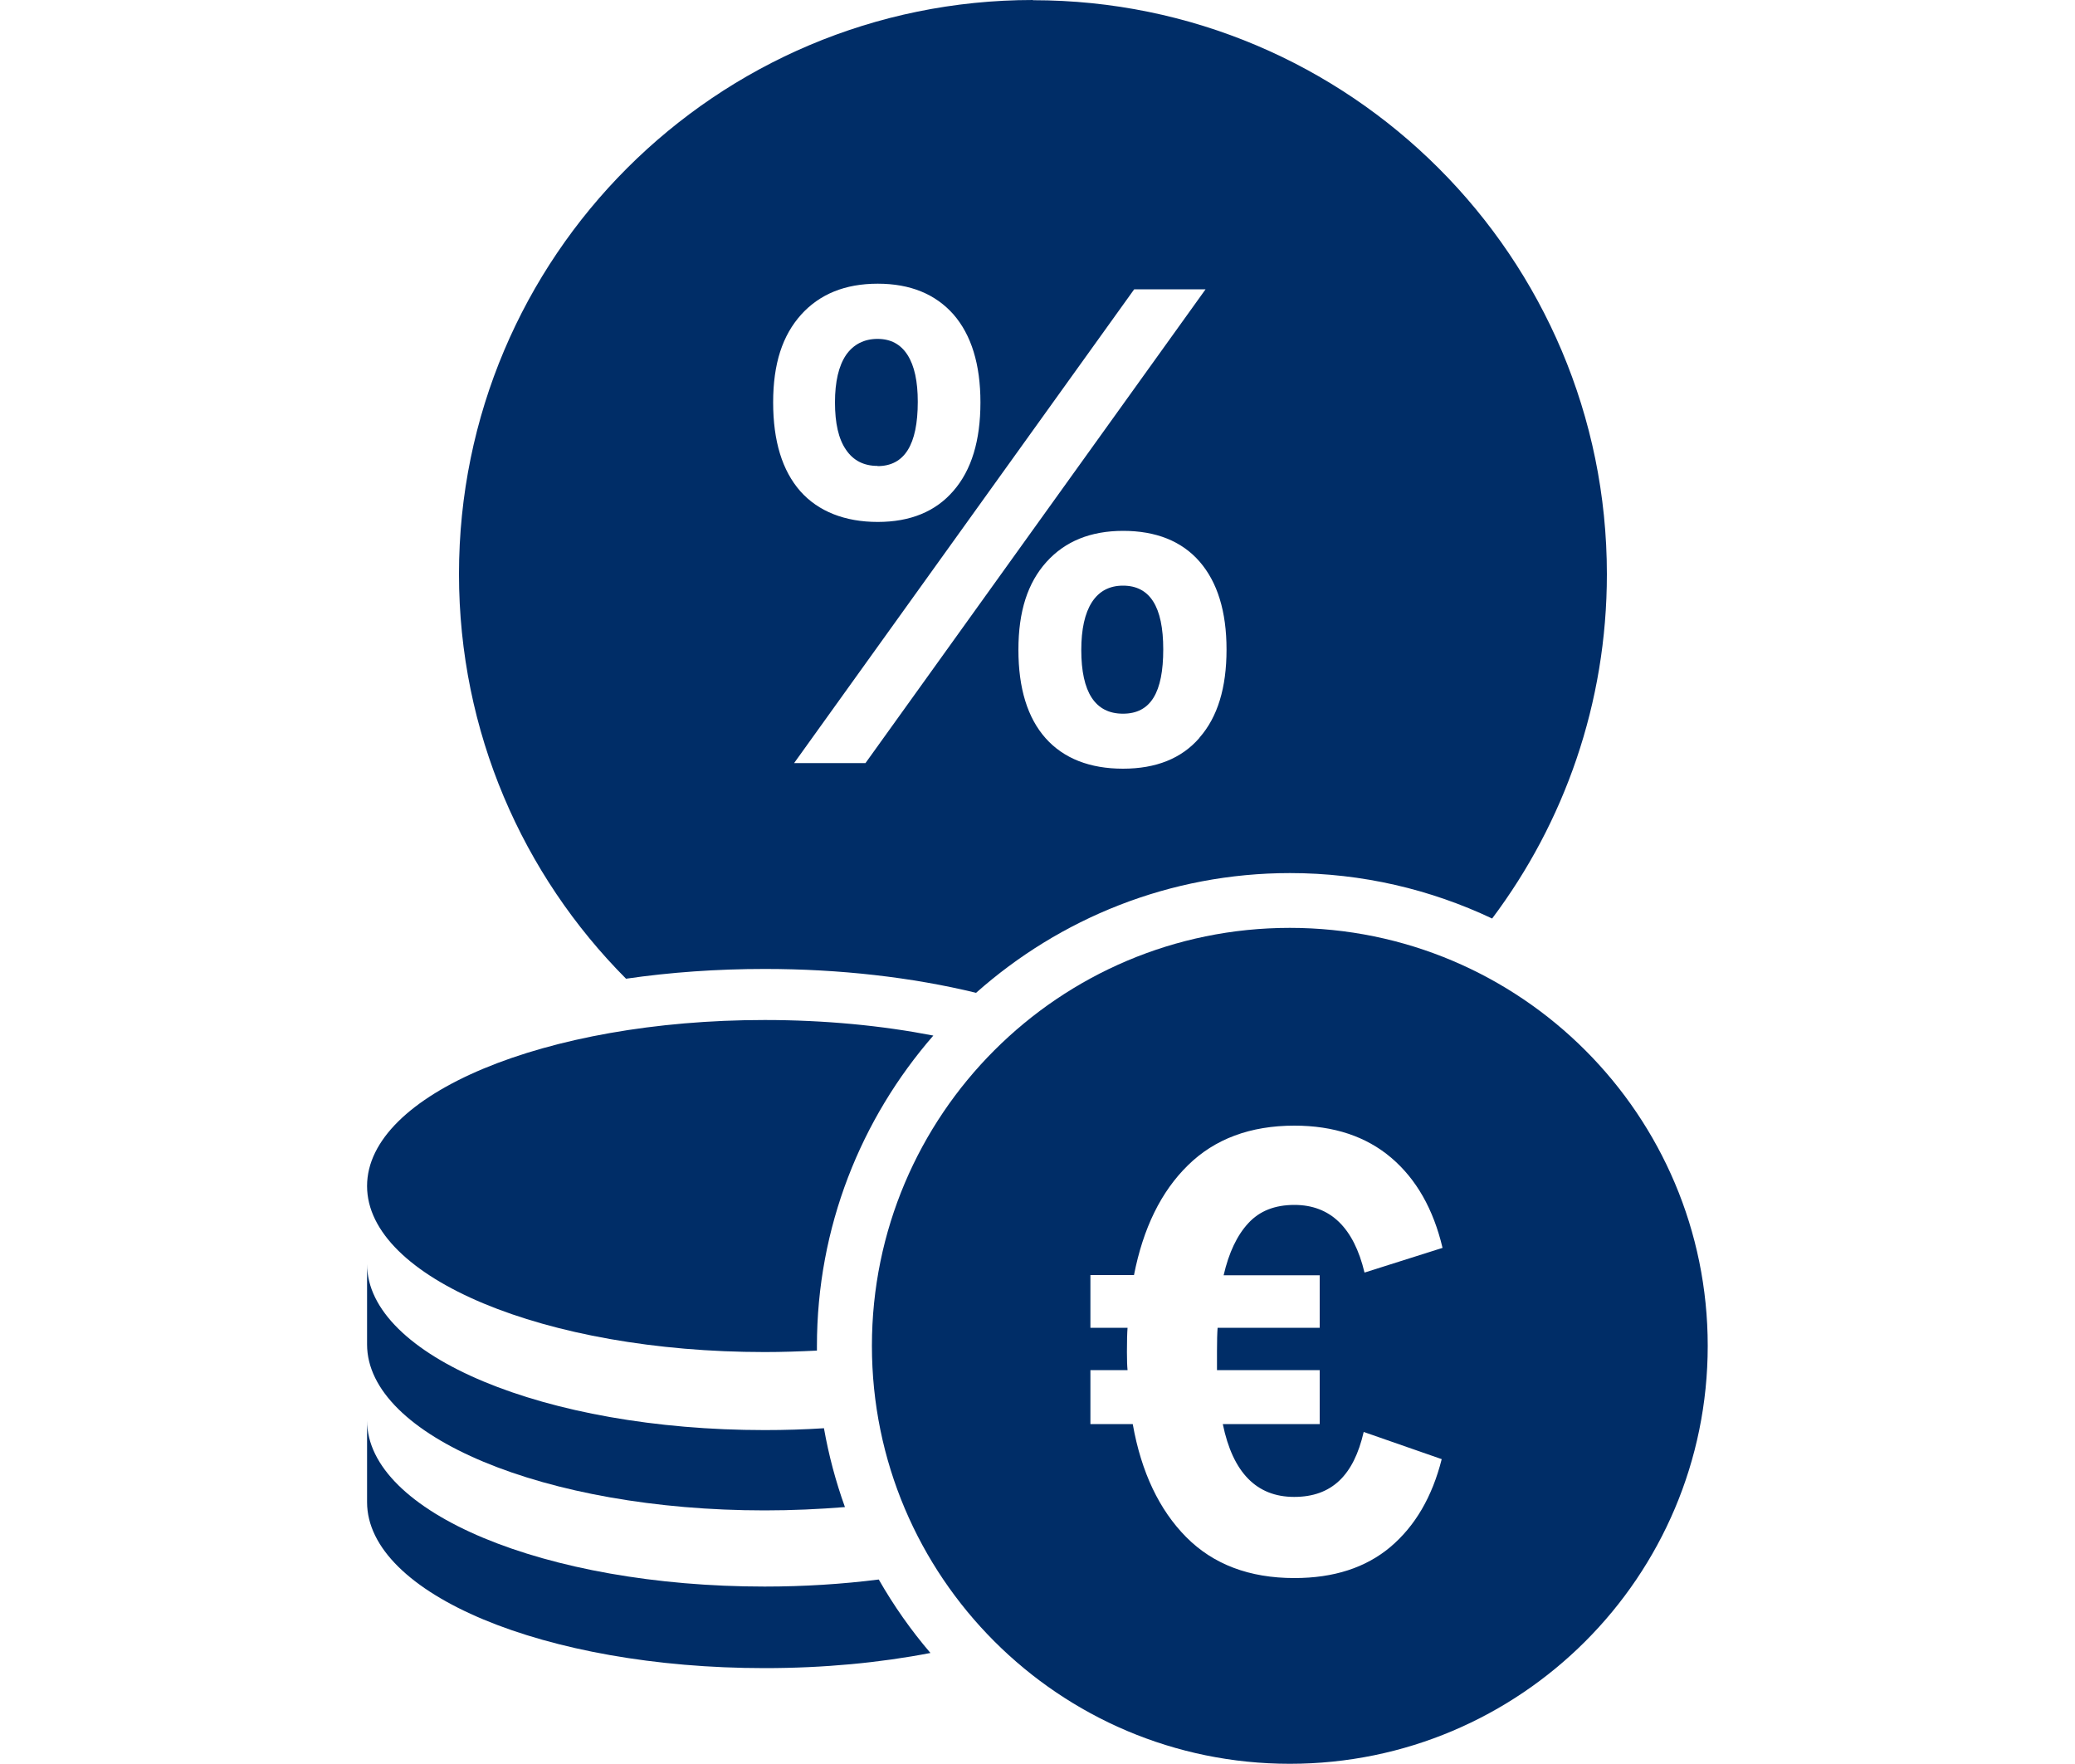 <?xml version="1.0" encoding="UTF-8"?><svg id="Neukredite" xmlns="http://www.w3.org/2000/svg" viewBox="0 0 100 85"><defs><style>.cls-1{fill:#002d67;stroke-width:0px;}</style></defs><path class="cls-1" d="M62.16,44.71c-11.12,0-20.14,9.02-20.14,20.14s9.02,20.14,20.14,20.14,20.14-9.02,20.14-20.14-9.02-20.14-20.14-20.14ZM63.6,61.44v2.54h-4.92c-.02.25-.03.63-.03,1.13v.91h4.95v2.6h-4.67c.48,2.34,1.63,3.51,3.44,3.51s2.87-1.04,3.35-3.13l3.76,1.31c-.46,1.82-1.28,3.22-2.47,4.23-1.19,1-2.73,1.5-4.63,1.5-2.17,0-3.91-.66-5.21-1.97-1.3-1.31-2.17-3.13-2.58-5.45h-2.04v-2.6h1.79c-.02-.19-.03-.48-.03-.88,0-.52.01-.91.03-1.16h-1.79v-2.54h2.1c.44-2.25,1.3-4.02,2.6-5.29,1.29-1.27,3.01-1.91,5.13-1.91,1.9,0,3.46.52,4.67,1.55s2.03,2.48,2.47,4.34l-3.76,1.19c-.52-2.17-1.65-3.26-3.38-3.26-.94,0-1.68.29-2.22.88-.54.58-.94,1.42-1.19,2.51h4.64Z"/><path class="cls-1" d="M42.29,22.46c1.3,0,1.94-1.03,1.94-3.1,0-.98-.16-1.73-.49-2.25-.33-.52-.81-.78-1.45-.78s-1.16.26-1.52.78c-.35.52-.53,1.28-.53,2.28s.17,1.76.53,2.28c.35.52.86.78,1.52.78Z"/><path class="cls-1" d="M54.12,28.22c-.66,0-1.16.27-1.5.8-.34.53-.51,1.3-.51,2.3,0,2.04.67,3.07,2.01,3.07s1.94-1.03,1.94-3.1-.65-3.07-1.94-3.07Z"/><path class="cls-1" d="M49.78,0c-15.27,0-27.66,12.38-27.66,27.66,0,7.61,3.07,14.5,8.05,19.5,2.13-.31,4.38-.47,6.69-.47,3.61,0,7.1.4,10.18,1.15,4.03-3.58,9.33-5.77,15.13-5.77,3.48,0,6.78.79,9.74,2.19,3.47-4.62,5.53-10.36,5.53-16.59,0-15.27-12.38-27.66-27.66-27.66ZM38.6,15.17c.9-1,2.13-1.5,3.7-1.5s2.78.5,3.65,1.48c.86.99,1.3,2.4,1.3,4.24s-.43,3.26-1.3,4.26c-.86,1-2.08,1.5-3.65,1.5s-2.86-.5-3.73-1.48c-.87-.99-1.31-2.41-1.31-4.28s.45-3.23,1.35-4.23ZM41.71,36.77h-3.44l16.39-22.83h3.44l-16.39,22.83ZM57.8,35.56c-.86.99-2.09,1.48-3.68,1.48s-2.86-.49-3.73-1.47-1.31-2.4-1.31-4.26.45-3.23,1.35-4.23c.9-1,2.13-1.5,3.7-1.5s2.82.49,3.68,1.48c.86.99,1.3,2.4,1.3,4.24s-.43,3.25-1.3,4.24Z"/><path class="cls-1" d="M42.35,76.11c-1.74.22-3.59.34-5.5.34-10.58,0-19.16-3.58-19.16-8v3.93c0,4.42,8.58,8,19.16,8,2.85,0,5.56-.26,7.99-.73-.94-1.1-1.77-2.28-2.49-3.54Z"/><path class="cls-1" d="M39.72,68.82c-.94.06-1.89.09-2.87.09-10.58,0-19.16-3.58-19.16-8v3.87c0,4.42,8.58,8,19.16,8,1.33,0,2.62-.06,3.87-.16-.44-1.22-.78-2.49-1.01-3.79Z"/><path class="cls-1" d="M39.37,64.86c0-5.72,2.12-10.95,5.61-14.96-2.47-.48-5.22-.75-8.13-.75-10.58,0-19.16,3.58-19.16,8s8.58,8,19.16,8c.85,0,1.69-.03,2.52-.07,0-.07,0-.14,0-.21Z"/></svg>